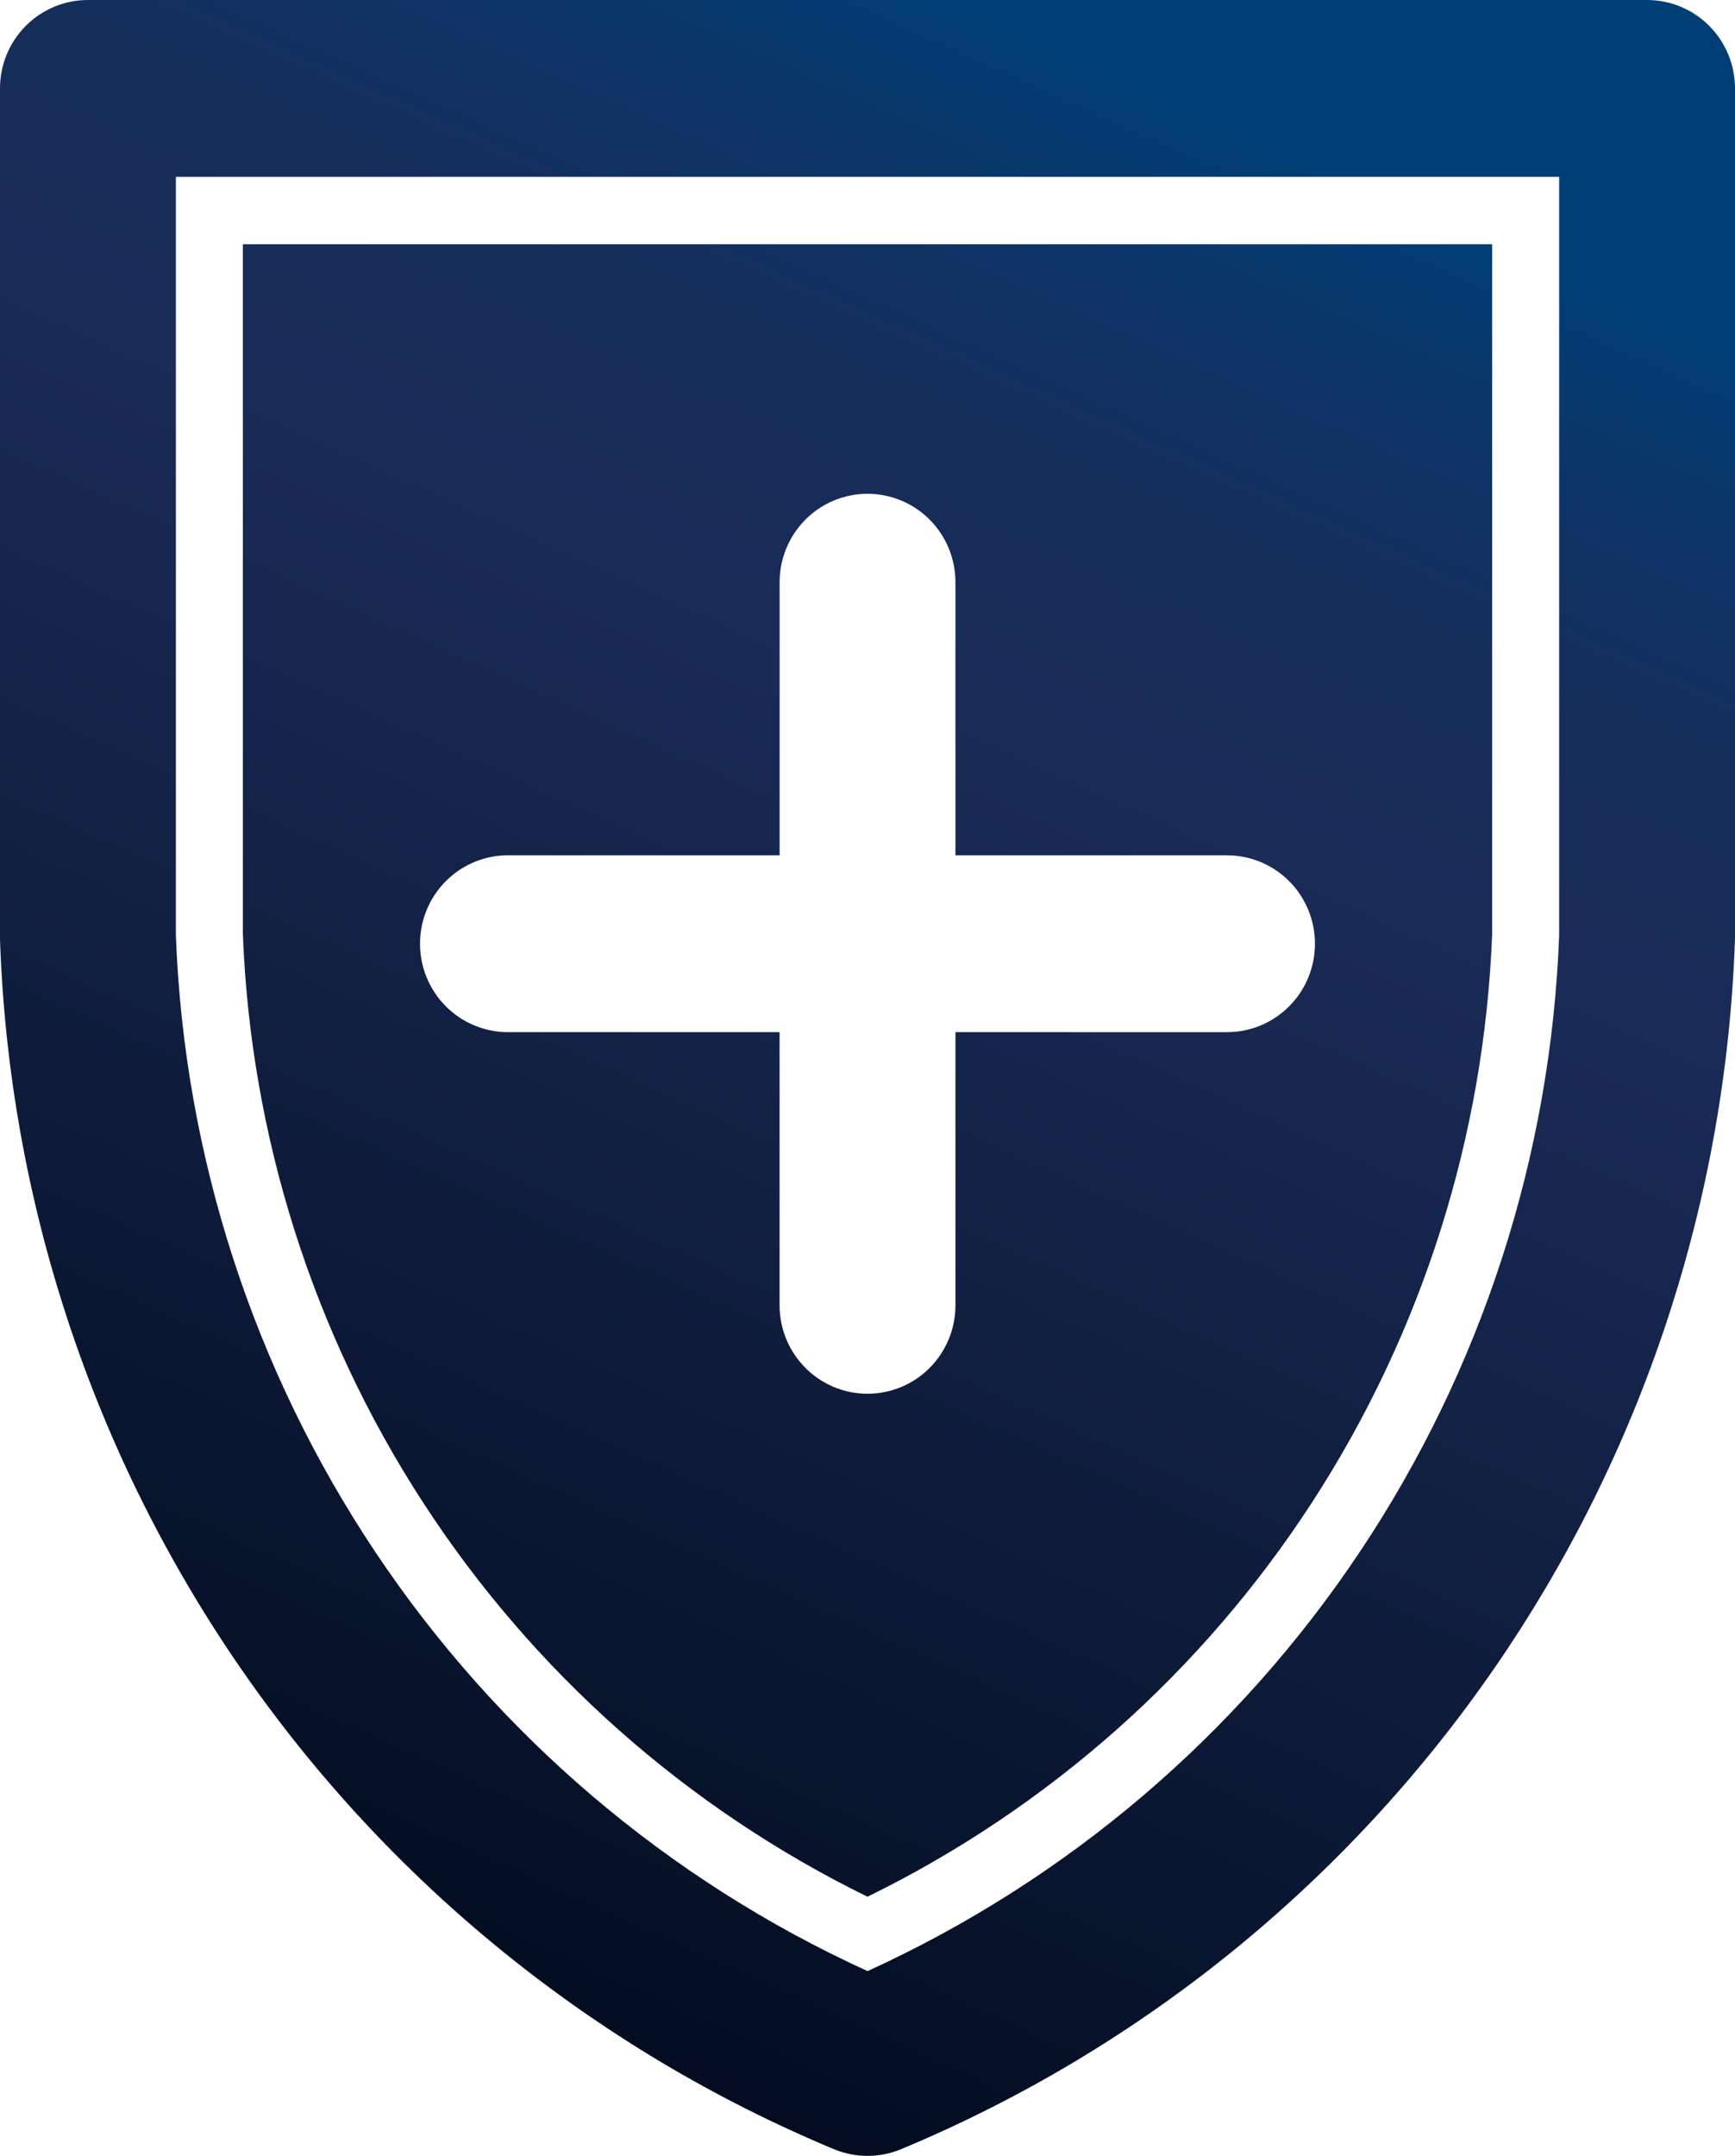 <?xml version="1.0" encoding="UTF-8"?> <svg xmlns="http://www.w3.org/2000/svg" width="62" height="77" viewBox="0 0 62 77" fill="none"><path fill-rule="evenodd" clip-rule="evenodd" d="M55.716 33.409C55.421 41.273 52.953 48.9 48.588 55.434C44.222 61.967 38.133 67.15 31.002 70.4C23.87 67.15 17.779 61.968 13.414 55.434C9.048 48.9 6.58 41.273 6.285 33.409V6.316H55.716V33.409ZM31.001 67.743C37.467 64.578 42.958 59.708 46.889 53.654C50.819 47.6 53.042 40.588 53.322 33.364V8.723H8.679V33.365C8.958 40.588 11.182 47.601 15.113 53.655C19.044 59.709 24.535 64.578 31.001 67.744V67.743ZM27.859 30.548H18.152C17.318 30.548 16.519 30.881 15.93 31.473C15.34 32.066 15.009 32.869 15.009 33.707C15.009 34.544 15.34 35.347 15.93 35.94C16.519 36.532 17.318 36.865 18.152 36.865H27.858V46.621C27.858 47.459 28.19 48.262 28.779 48.854C29.368 49.447 30.167 49.779 31.001 49.779C31.834 49.779 32.633 49.447 33.223 48.854C33.812 48.262 34.143 47.459 34.143 46.621V36.865H43.848C44.681 36.865 45.48 36.532 46.07 35.94C46.659 35.348 46.99 34.545 46.99 33.707C46.99 32.869 46.659 32.066 46.07 31.474C45.48 30.882 44.681 30.549 43.848 30.549H34.143V20.794C34.143 19.957 33.812 19.154 33.223 18.561C32.634 17.969 31.834 17.636 31.001 17.636C30.168 17.636 29.368 17.969 28.779 18.561C28.19 19.154 27.859 19.957 27.859 20.794V30.548H27.859ZM62 33.465V3.158C62 2.743 61.919 2.333 61.761 1.949C61.603 1.566 61.372 1.218 61.08 0.925C60.788 0.631 60.442 0.399 60.06 0.24C59.679 0.081 59.27 -0 58.858 4.33762e-07H3.142C2.73 -0 2.321 0.081 1.94 0.24C1.558 0.399 1.212 0.631 0.92 0.925C0.628 1.218 0.397 1.566 0.239 1.949C0.081 2.333 -0 2.743 1.28341e-07 3.158V33.465C1.28341e-07 33.502 1.23747e-07 33.539 0.001 33.574C0.324 42.886 3.305 51.908 8.588 59.565C13.871 67.222 21.233 73.191 29.797 76.759C30.567 77.08 31.433 77.08 32.204 76.759C40.768 73.191 48.13 67.222 53.412 59.565C58.695 51.908 61.675 42.886 61.998 33.574C61.999 33.539 61.999 33.502 61.999 33.465H62Z" fill="url(#paint0_linear_251_1047)"></path><defs><linearGradient id="paint0_linear_251_1047" x1="39.391" y1="2.404" x2="4.411" y2="79.858" gradientUnits="userSpaceOnUse"><stop stop-color="#003F76"></stop><stop offset="0.08" stop-color="#0D3466"></stop><stop offset="0.17" stop-color="#162D5A"></stop><stop offset="0.27" stop-color="#1A2B57"></stop><stop offset="0.88" stop-color="#020B1D"></stop></linearGradient></defs></svg> 
